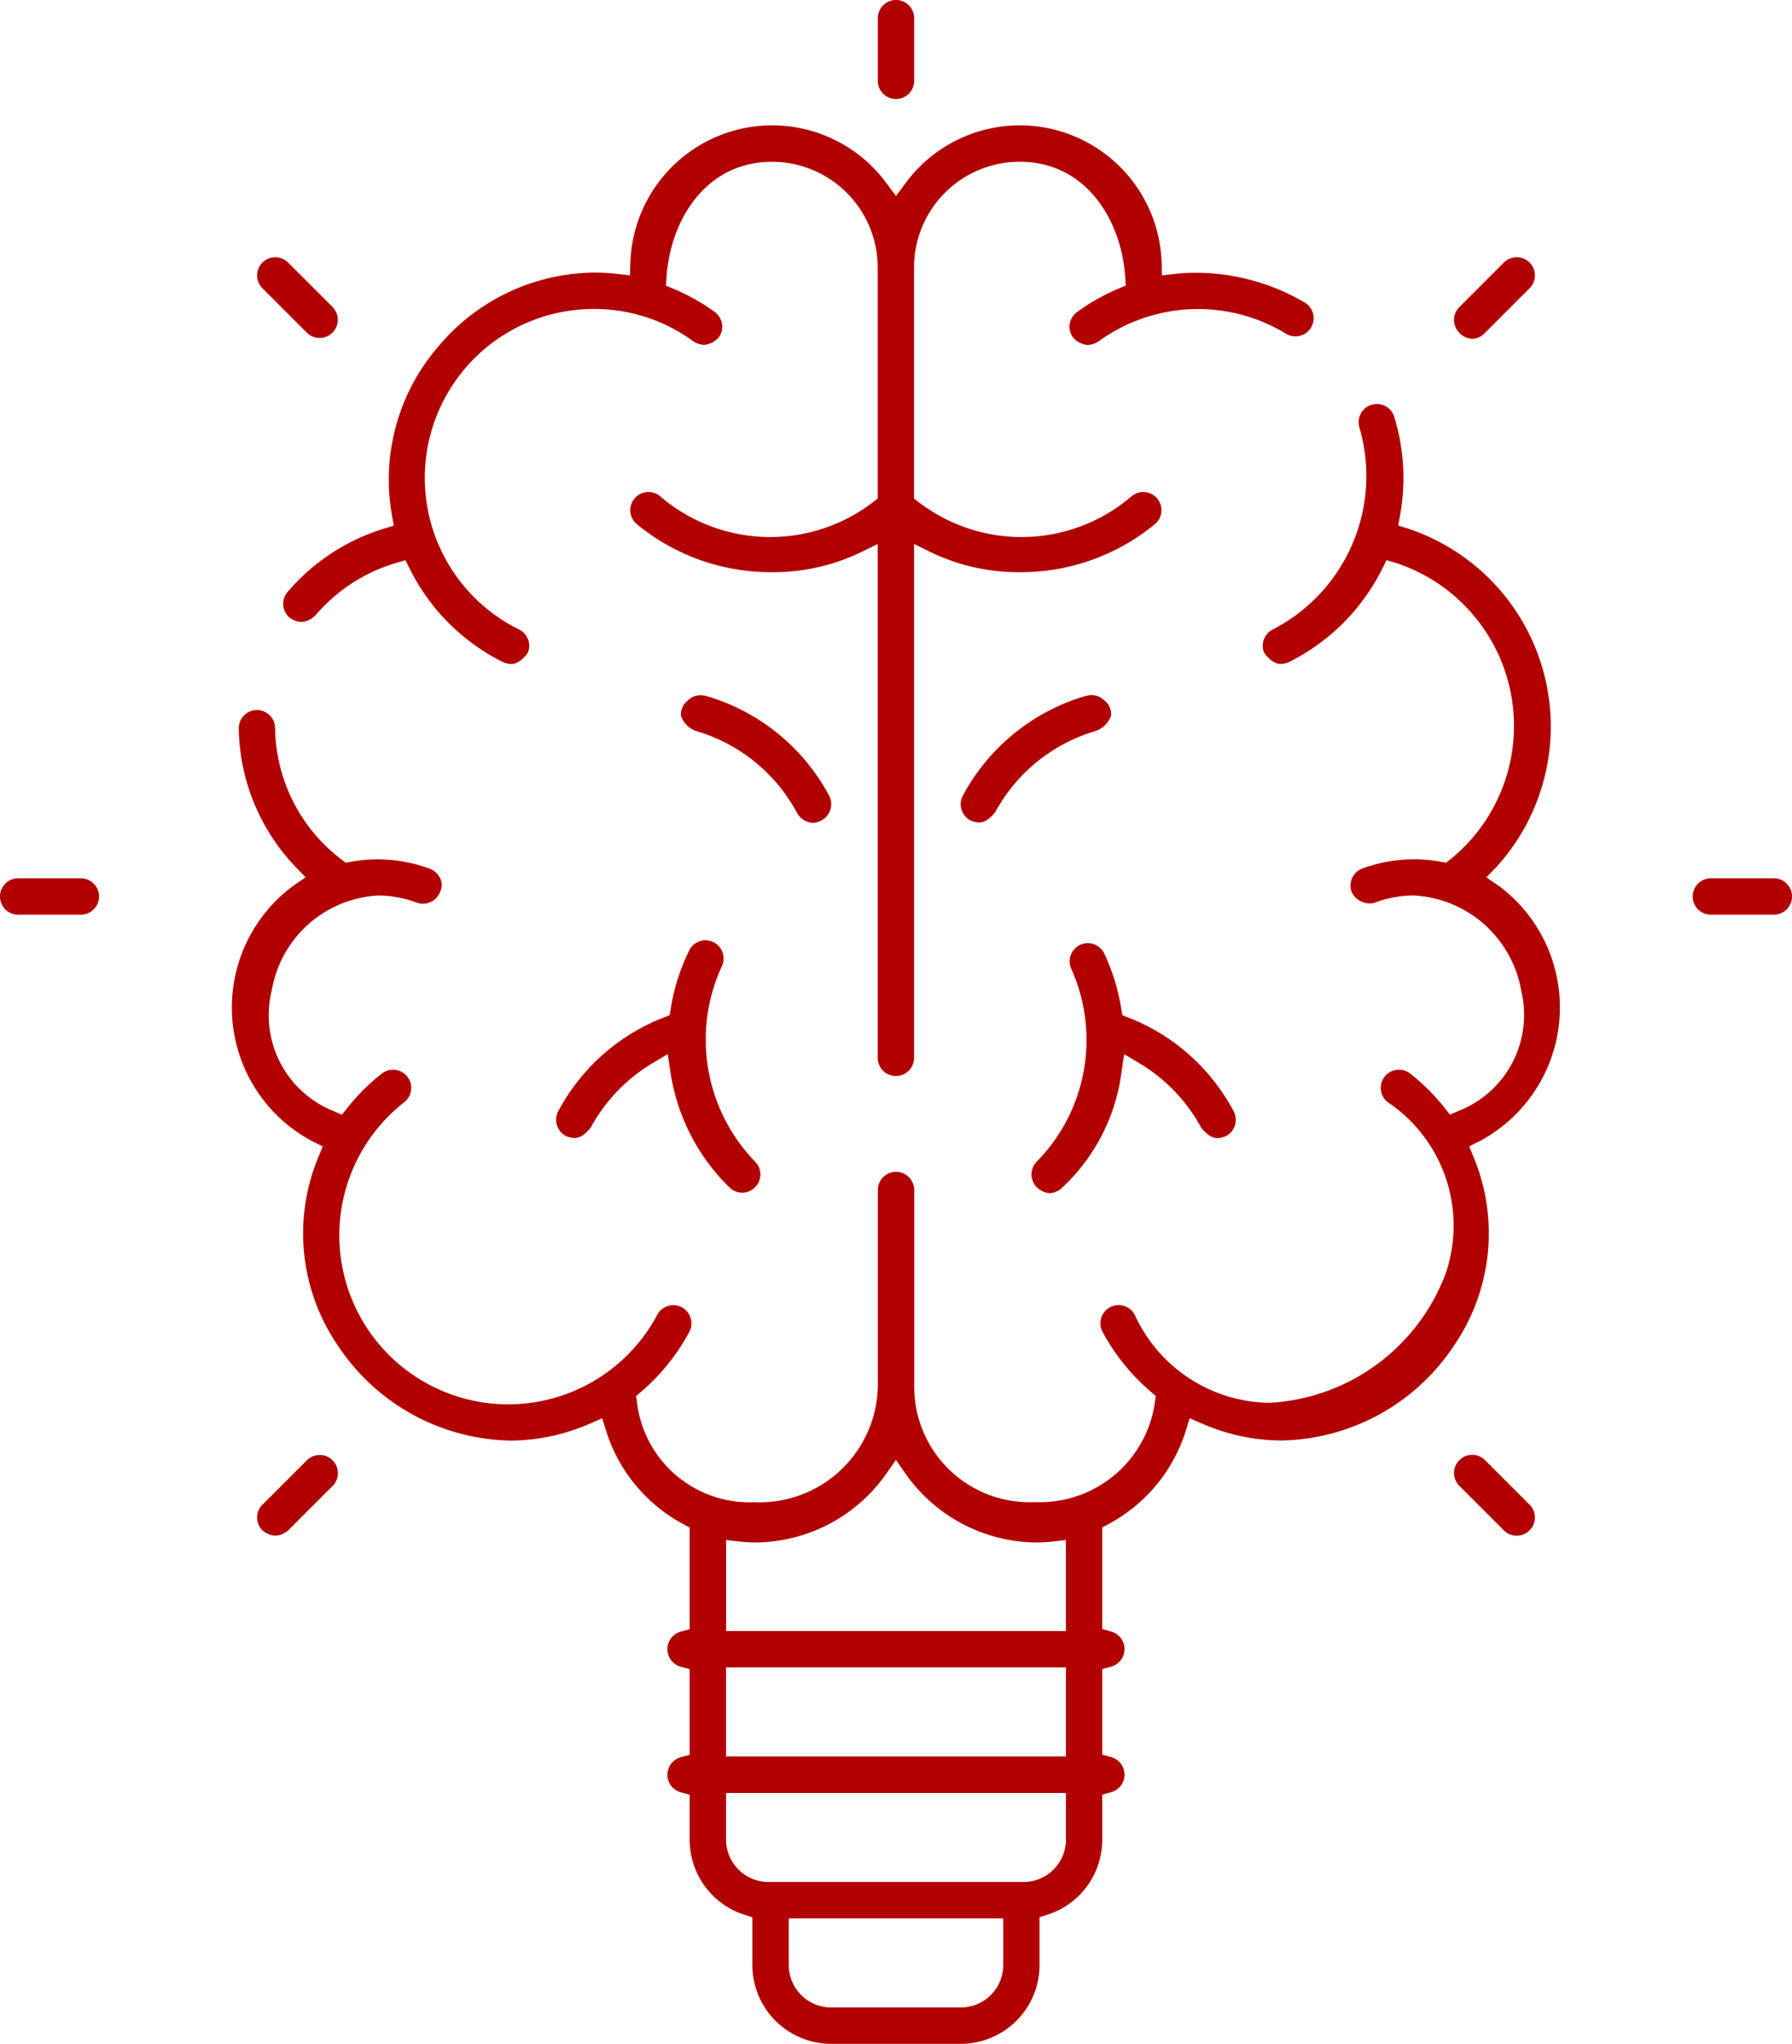 <?xml version="1.0" encoding="UTF-8"?>
<svg xmlns="http://www.w3.org/2000/svg" id="_021-idea" data-name="021-idea" width="67" height="76.373" viewBox="0 0 67 76.373">
  <path id="Path_18406" data-name="Path 18406" d="M27.6,68.741a1.133,1.133,0,0,0,1.132,1.132h9.537A1.133,1.133,0,0,0,39.4,68.741V67.448H27.6v1.293Z" fill="none"></path>
  <rect id="Rectangle_1121" data-name="Rectangle 1121" width="11.802" height="2.425" transform="translate(27.599 62.759)" fill="none"></rect>
  <path id="Path_18407" data-name="Path 18407" d="M29.943,73.43a1.133,1.133,0,0,0,1.132,1.132h4.849a1.133,1.133,0,0,0,1.132-1.132V72.138H29.943Z" fill="none"></path>
  <path id="Path_18408" data-name="Path 18408" d="M33.5,55.343a6.444,6.444,0,0,1-5.233,2.747,6.072,6.072,0,0,1-.668-.037V60.5H39.4V58.053a6.066,6.066,0,0,1-.668.037A6.444,6.444,0,0,1,33.5,55.343Z" fill="none"></path>
  <path id="Path_18409" data-name="Path 18409" d="M10.75,22.123a.68.68,0,0,0,.065.947.806.806,0,0,0,.453.173.824.824,0,0,0,.535-.259,6.305,6.305,0,0,1,2.991-1.943l.364-.108.17.34a7.757,7.757,0,0,0,3.47,3.465.773.773,0,0,0,.309.074c.079,0,.315,0,.624-.411a.679.679,0,0,0-.323-.878A6.313,6.313,0,0,1,22.2,11.546a6.254,6.254,0,0,1,3.71,1.2.8.8,0,0,0,.414.141.815.815,0,0,0,.563-.3.68.68,0,0,0-.162-.928A7.62,7.62,0,0,0,25.2,10.8l-.3-.126.021-.321c.135-2.074,1.428-4.307,3.948-4.307a3.953,3.953,0,0,1,3.947,3.949V18.63l-.177.136a6.319,6.319,0,0,1-7.952-.217.679.679,0,1,0-.884,1.032,7.877,7.877,0,0,0,5.072,1.8,7.538,7.538,0,0,0,3.29-.734l.651-.318v19.2a.679.679,0,1,0,1.359,0v-19.2l.651.318a7.536,7.536,0,0,0,3.289.734,7.878,7.878,0,0,0,5.072-1.8.679.679,0,1,0-.884-1.032,6.319,6.319,0,0,1-7.952.217l-.177-.136V9.993a3.953,3.953,0,0,1,3.947-3.949c2.52,0,3.813,2.232,3.948,4.307l.021.32-.3.126a7.631,7.631,0,0,0-1.524.867.679.679,0,0,0-.162.928.816.816,0,0,0,.563.3.8.8,0,0,0,.414-.141,6.331,6.331,0,0,1,7-.282.679.679,0,1,0,.709-1.159,8.044,8.044,0,0,0-4.089-1.116,6.967,6.967,0,0,0-.774.042l-.486.055L43.431,9.8a5.305,5.305,0,0,0-9.567-2.965l-.364.49-.364-.49A5.305,5.305,0,0,0,23.569,9.8l-.017.489-.486-.055a7.5,7.5,0,0,0-.834-.047,7.685,7.685,0,0,0-5.893,2.819,7.6,7.6,0,0,0-1.687,6.236l.072.4-.385.118a7.666,7.666,0,0,0-3.589,2.365Z" fill="#b20000"></path>
  <path id="Path_18410" data-name="Path 18410" d="M26.379,35.136a.676.676,0,0,0-.61.38,7.6,7.6,0,0,0-.689,2.163l-.041.255-.24.095a7.565,7.565,0,0,0-3.926,3.494.68.68,0,0,0,.268.916.778.778,0,0,0,.33.086c.077,0,.308,0,.616-.391a6.3,6.3,0,0,1,2.3-2.4l.579-.344.1.666a7.586,7.586,0,0,0,2.192,4.3.68.68,0,0,0,.99-.007.679.679,0,0,0-.022-.946,6.553,6.553,0,0,1-1.242-7.286.68.68,0,0,0-.31-.91.671.671,0,0,0-.3-.07Z" fill="#b20000"></path>
  <path id="Path_18411" data-name="Path 18411" d="M30.384,30.749a.693.693,0,0,0,.332-.095A.686.686,0,0,0,31,29.732a7.625,7.625,0,0,0-4.578-3.719l-.007,0-.007,0a.681.681,0,0,0-.694.165.652.652,0,0,0-.253.576.931.931,0,0,0,.565.563A6.273,6.273,0,0,1,29.8,30.377a.722.722,0,0,0,.585.372Z" fill="#b20000"></path>
  <path id="Path_18412" data-name="Path 18412" d="M56.013,33.087l-.439-.3.369-.384A7.792,7.792,0,0,0,52.66,19.758l-.383-.118.071-.395a7.775,7.775,0,0,0-.22-3.67.679.679,0,0,0-1.3.405,6.452,6.452,0,0,1-3.238,7.541.68.68,0,0,0-.323.878c.308.411.545.411.624.411a.772.772,0,0,0,.309-.074,7.756,7.756,0,0,0,3.47-3.465l.17-.34.364.109a6.411,6.411,0,0,1,2.018,11.076l-.158.12-.2-.035a5.6,5.6,0,0,0-2.929.254.682.682,0,0,0-.4.872.744.744,0,0,0,.678.431.623.623,0,0,0,.2-.032,4.157,4.157,0,0,1,1.433-.264,4.3,4.3,0,0,1,4.029,3.553,3.855,3.855,0,0,1-2.346,4.5l-.319.139L54,41.383a7.673,7.673,0,0,0-1.278-1.267.679.679,0,1,0-.837,1.07,5.551,5.551,0,0,1,2.171,6.389,7.459,7.459,0,0,1-6.624,4.846,5.623,5.623,0,0,1-5.008-3.293.679.679,0,0,0-.6-.36.68.68,0,0,0-.6,1,7.777,7.777,0,0,0,1.8,2.236l.191.163-.037.248A4.342,4.342,0,0,1,38.7,56.13a4.313,4.313,0,0,1-4.519-4.377V44.468a.679.679,0,0,0-1.359,0v7.285A4.422,4.422,0,0,1,28.2,56.134a4.235,4.235,0,0,1-4.382-3.717l-.037-.248.191-.163a7.775,7.775,0,0,0,1.8-2.236.68.68,0,0,0-.279-.919.67.67,0,0,0-.319-.08.679.679,0,0,0-.6.36,6.314,6.314,0,1,1-9.461-7.943.679.679,0,0,0-.419-1.215.672.672,0,0,0-.418.144A7.673,7.673,0,0,0,13,41.383l-.216.272-.319-.139A3.855,3.855,0,0,1,10.163,37a4.266,4.266,0,0,1,3.979-3.537,4.17,4.17,0,0,1,1.437.266.761.761,0,0,0,.244.042.7.7,0,0,0,.642-.465.58.58,0,0,0,0-.469.718.718,0,0,0-.415-.381,5.6,5.6,0,0,0-2.924-.253l-.2.035-.158-.12A6.271,6.271,0,0,1,10.285,27.2a.682.682,0,0,0-.679-.668H9.6a.679.679,0,0,0-.672.69A7.634,7.634,0,0,0,11.057,32.4l.369.384-.438.3a5.654,5.654,0,0,0,.7,9.568l.38.187-.162.392a7.413,7.413,0,0,0,.728,7.052,7.9,7.9,0,0,0,6.441,3.548,7.431,7.431,0,0,0,2.978-.632l.463-.2.15.483a5.973,5.973,0,0,0,2.88,3.47l.24.128v3.8l-.334.091a.68.68,0,0,0,0,1.311l.334.091v3.2l-.334.091a.68.68,0,0,0,0,1.311l.334.091v1.679a2.939,2.939,0,0,0,2.032,2.8l.312.1V73.43a2.947,2.947,0,0,0,2.944,2.944h4.849a2.947,2.947,0,0,0,2.944-2.944V71.643l.312-.1a2.939,2.939,0,0,0,2.032-2.8V67.062l.334-.091a.68.68,0,0,0,0-1.311l-.334-.091v-3.2l.334-.091a.68.68,0,0,0,0-1.311l-.334-.091v-3.8l.24-.128a5.974,5.974,0,0,0,2.88-3.47l.15-.482.463.2a7.431,7.431,0,0,0,2.978.632,7.9,7.9,0,0,0,6.441-3.548,7.414,7.414,0,0,0,.728-7.052l-.162-.392.38-.187a5.66,5.66,0,0,0,.7-9.567ZM37.51,72.138V73.43a1.587,1.587,0,0,1-1.585,1.585H31.075A1.587,1.587,0,0,1,29.49,73.43V71.685H37.51v.453Zm2.344-4.69v1.293a1.586,1.586,0,0,1-1.585,1.585H28.731a1.587,1.587,0,0,1-1.585-1.585V67H39.854v.453Zm0-4.689v2.877H27.146v-3.33H39.854v.453Zm0-4.706v2.895H27.147v-3.4l.5.056a5.642,5.642,0,0,0,.618.034,6.023,6.023,0,0,0,4.861-2.553l.371-.531.371.531a6.023,6.023,0,0,0,4.861,2.553,5.639,5.639,0,0,0,.619-.034l.5-.056Z" fill="#b20000"></path>
  <path id="Path_18413" data-name="Path 18413" d="M39.248,44.588a.744.744,0,0,0,.488-.229,7.147,7.147,0,0,0,2.195-4.3l.1-.666.579.344a6.3,6.3,0,0,1,2.3,2.4c.309.391.539.391.616.391a.777.777,0,0,0,.33-.086.68.68,0,0,0,.268-.916A7.564,7.564,0,0,0,42.2,38.029l-.24-.095-.041-.255a7.6,7.6,0,0,0-.632-2.045.683.683,0,0,0-.615-.39.68.68,0,0,0-.614.969A6.486,6.486,0,0,1,38.77,43.4a.679.679,0,0,0-.008.961.746.746,0,0,0,.486.225Z" fill="#b20000"></path>
  <path id="Path_18414" data-name="Path 18414" d="M41.543,26.75a.652.652,0,0,0-.253-.576.681.681,0,0,0-.694-.165l-.007,0-.007,0A7.625,7.625,0,0,0,36,29.732a.68.68,0,0,0,.268.916.778.778,0,0,0,.33.086c.077,0,.308,0,.616-.391a6.273,6.273,0,0,1,3.759-3.03.931.931,0,0,0,.565-.563Z" fill="#b20000"></path>
  <path id="Path_18415" data-name="Path 18415" d="M33.5,3.7a.68.68,0,0,0,.679-.679V.679a.679.679,0,0,0-1.359,0V3.024A.68.68,0,0,0,33.5,3.7Z" fill="#b20000"></path>
  <path id="Path_18416" data-name="Path 18416" d="M11.454,12.414a.68.68,0,0,0,.991,0,.679.679,0,0,0-.014-.946L10.773,9.812a.679.679,0,1,0-.961.961l1.642,1.642Z" fill="#b20000"></path>
  <path id="Path_18417" data-name="Path 18417" d="M55.524,54.563a.679.679,0,1,0-.961.961l1.648,1.648a.68.68,0,0,0,.991,0,.679.679,0,0,0-.014-.946l-1.664-1.664Z" fill="#b20000"></path>
  <path id="Path_18418" data-name="Path 18418" d="M3.024,32.821H.679a.679.679,0,0,0,0,1.359H3.024a.679.679,0,0,0,0-1.359Z" fill="#b20000"></path>
  <path id="Path_18419" data-name="Path 18419" d="M66.321,32.821H63.967a.679.679,0,1,0,0,1.359h2.354a.679.679,0,1,0,0-1.359Z" fill="#b20000"></path>
  <path id="Path_18420" data-name="Path 18420" d="M11.95,54.371a.675.675,0,0,0-.48.2L9.812,56.227a.679.679,0,0,0-.014.946.814.814,0,0,0,.494.213.816.816,0,0,0,.5-.215l1.642-1.642a.679.679,0,0,0-.48-1.16Z" fill="#b20000"></path>
  <path id="Path_18421" data-name="Path 18421" d="M55.047,12.661a.688.688,0,0,0,.48-.227l1.661-1.662a.679.679,0,0,0-.961-.961l-1.664,1.664a.679.679,0,0,0,0,.961.7.7,0,0,0,.484.225Z" fill="#b20000"></path>
</svg>
